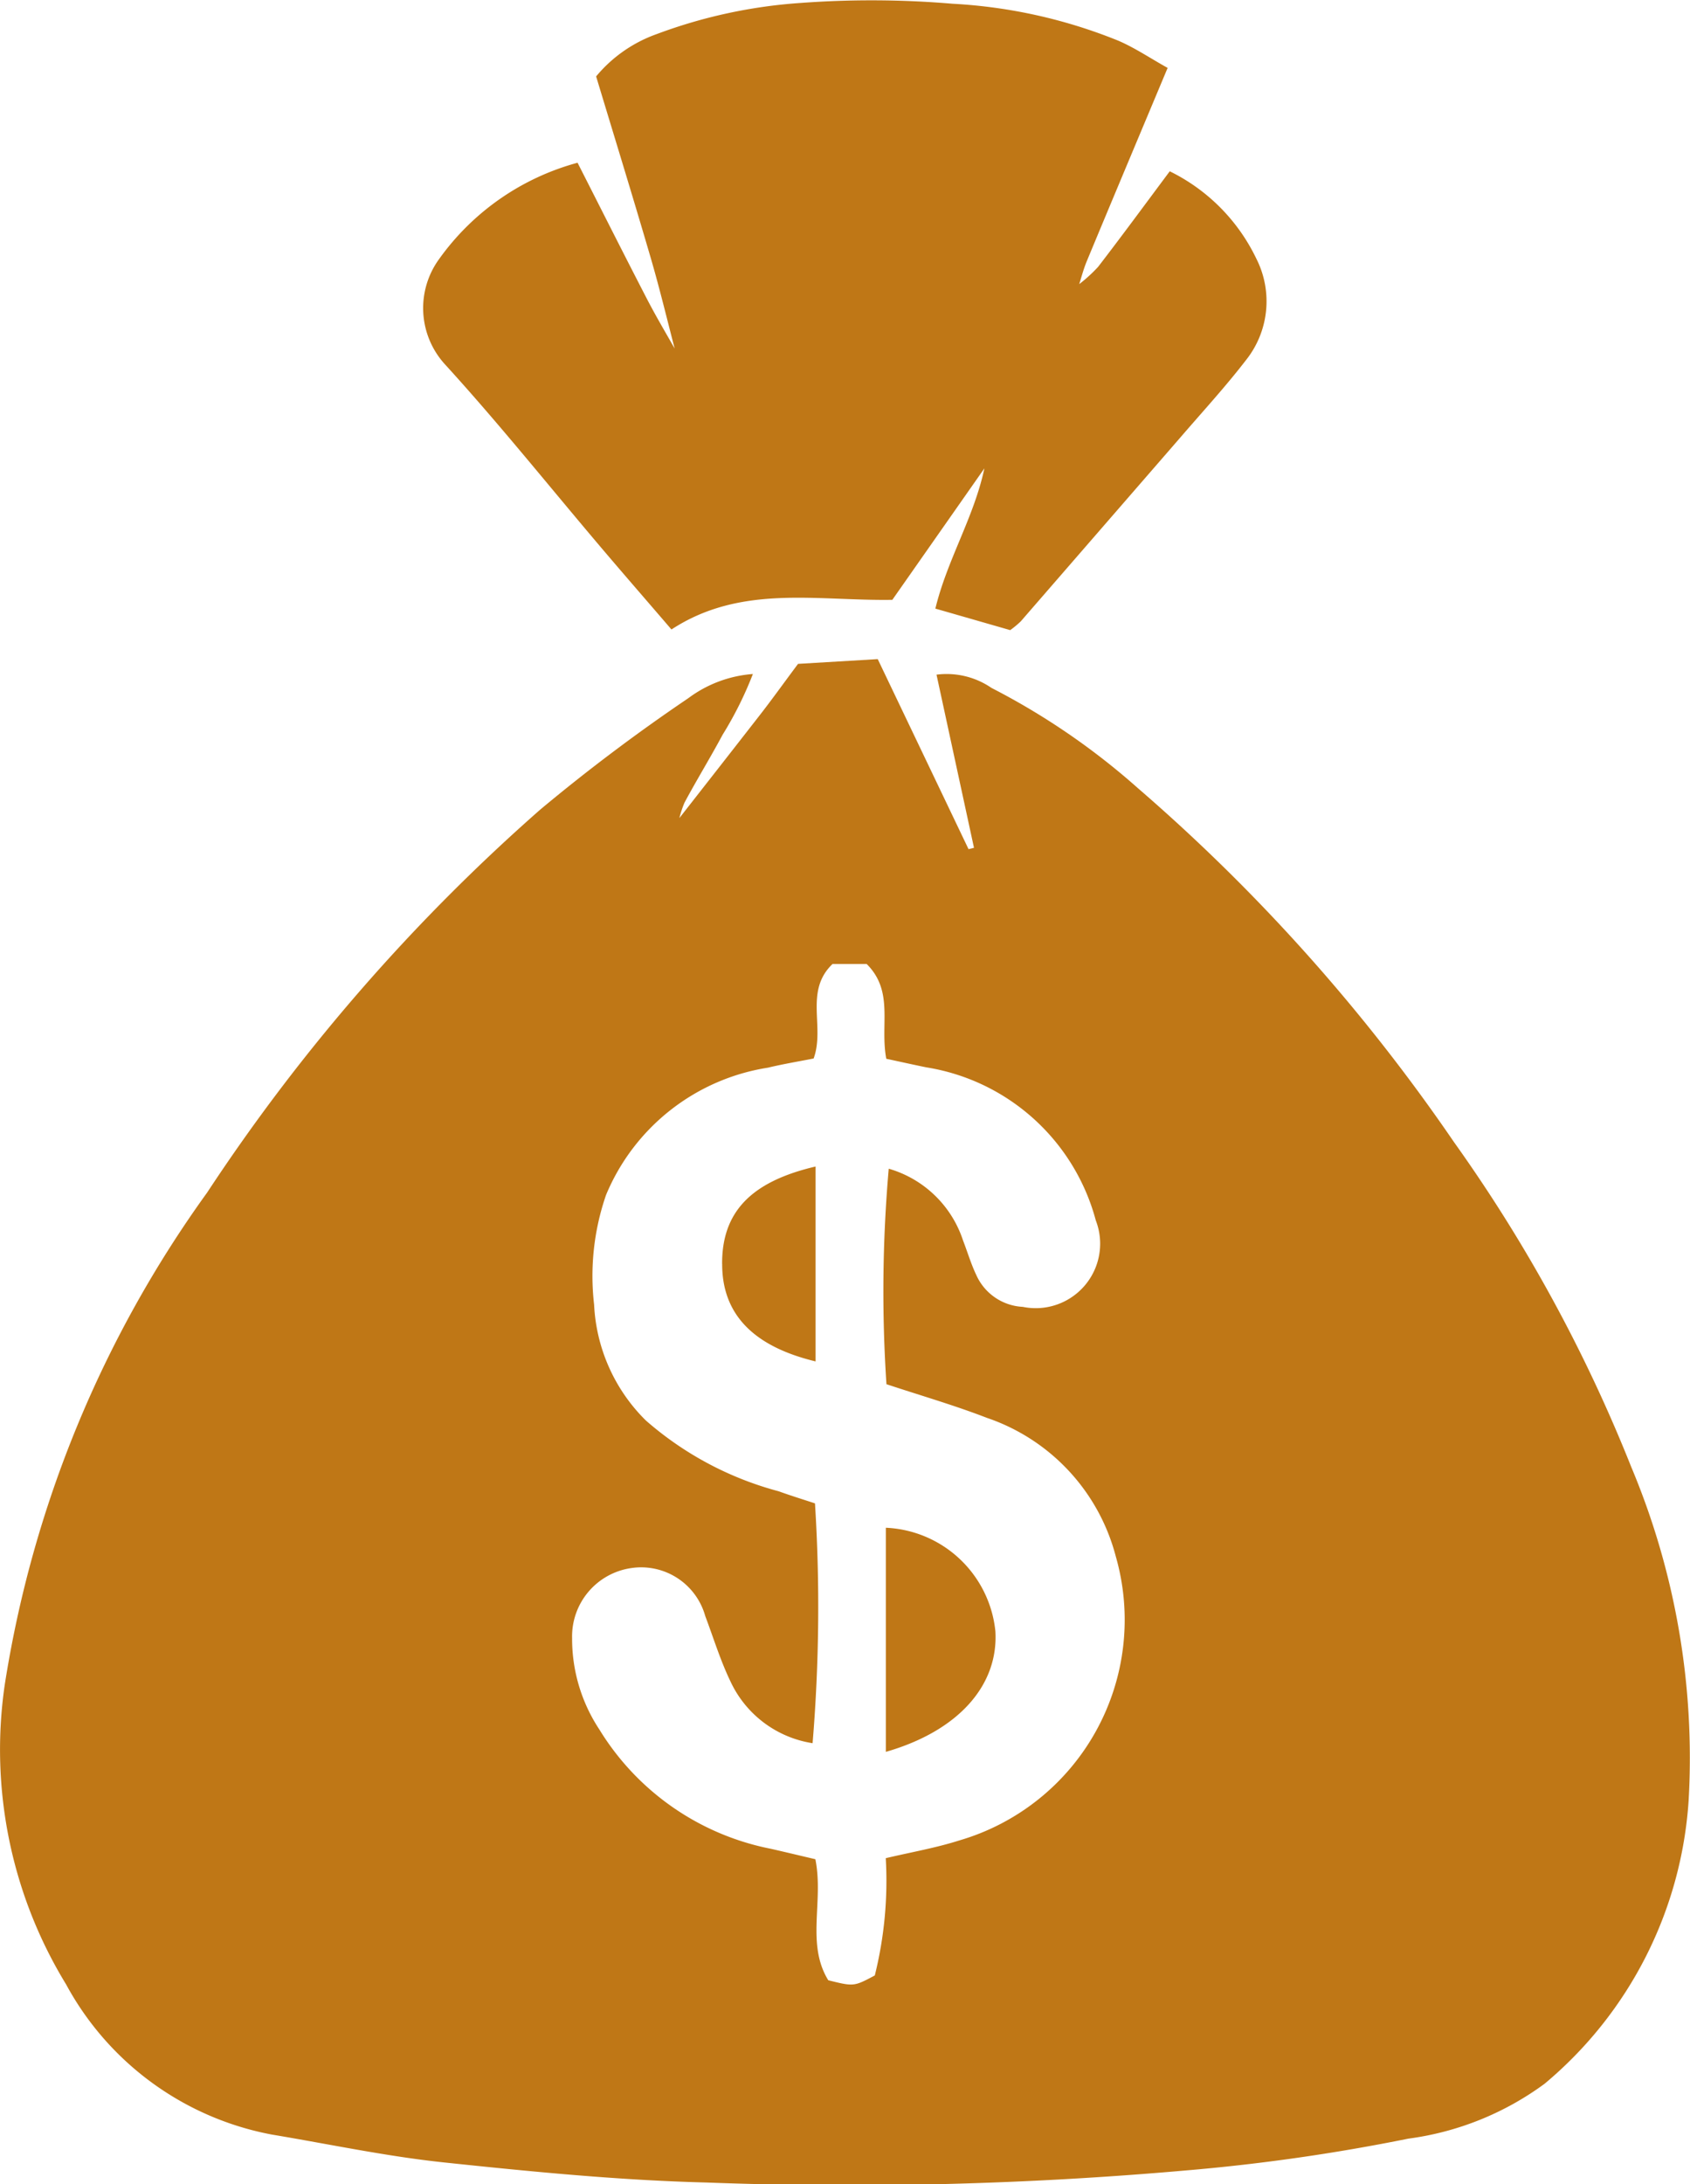 <svg xmlns="http://www.w3.org/2000/svg" width="31.026" height="40.077" viewBox="0 0 31.026 40.077">
  <path id="Path_8290" data-name="Path 8290" d="M164.883,267.4c.5-.639,1-1.277,1.5-1.919.235-.3.461-.616.729-.975l1.463-.087,1.667,3.487.1-.025-.688-3.177a1.457,1.457,0,0,1,1.009.243,12.944,12.944,0,0,1,2.692,1.843,33.715,33.715,0,0,1,5.8,6.492,28.188,28.188,0,0,1,3.254,5.961,13.774,13.774,0,0,1,1.053,6.117,7.4,7.4,0,0,1-2.646,5.2,5.422,5.422,0,0,1-2.5,1.006,35.877,35.877,0,0,1-4.1.585,70.5,70.5,0,0,1-8.789.22c-1.609-.041-3.218-.2-4.82-.369-1.057-.112-2.1-.335-3.151-.51a5.437,5.437,0,0,1-3.782-2.757,8.256,8.256,0,0,1-1.127-5.49,20.946,20.946,0,0,1,3.716-9.037,34.855,34.855,0,0,1,6.116-7.028,33.766,33.766,0,0,1,2.718-2.044,2.264,2.264,0,0,1,1.186-.444,6.719,6.719,0,0,1-.555,1.113c-.225.42-.475.827-.7,1.246a1.905,1.905,0,0,0-.114.373l-.134.274-.067.034.048-.055Zm3.839,19.02c.471-.111.917-.188,1.345-.324a4.217,4.217,0,0,0,2.878-5.214,3.661,3.661,0,0,0-2.365-2.541c-.608-.235-1.237-.416-1.845-.618a25.756,25.756,0,0,1,.042-3.954,2.028,2.028,0,0,1,1.364,1.317c.082.211.146.43.243.633a.989.989,0,0,0,.854.585,1.183,1.183,0,0,0,1.34-1.587,3.85,3.85,0,0,0-3.113-2.808c-.259-.053-.517-.111-.733-.157-.119-.625.146-1.235-.36-1.739h-.627c-.523.5-.135,1.156-.347,1.734-.268.053-.554.1-.837.168a3.867,3.867,0,0,0-2.974,2.336,4.555,4.555,0,0,0-.219,2.013,3.2,3.2,0,0,0,.949,2.124,6.073,6.073,0,0,0,2.44,1.3c.229.083.462.154.666.222a30.271,30.271,0,0,1-.044,4.4,2,2,0,0,1-1.508-1.134c-.186-.386-.312-.8-.463-1.2a1.222,1.222,0,0,0-1.366-.878,1.267,1.267,0,0,0-1.078,1.287,3.016,3.016,0,0,0,.5,1.673,4.771,4.771,0,0,0,3.151,2.19c.281.064.562.132.815.191.156.775-.174,1.552.237,2.221.469.116.469.116.854-.088A7.184,7.184,0,0,0,168.722,286.416Zm-3.833-27.625c-.186-.331-.381-.656-.555-.993-.426-.823-.842-1.651-1.27-2.491a4.6,4.6,0,0,0-2.542,1.768,1.529,1.529,0,0,0,.105,1.928c.994,1.089,1.917,2.243,2.872,3.368.424.5.855.994,1.289,1.5,1.276-.833,2.665-.521,4.055-.544l1.69-2.412c-.192.9-.682,1.673-.9,2.573l1.374.395a1.8,1.8,0,0,0,.193-.16q1.476-1.7,2.948-3.395c.4-.464.816-.917,1.188-1.4a1.731,1.731,0,0,0,.188-1.864,3.441,3.441,0,0,0-1.588-1.6c-.448.6-.875,1.182-1.315,1.753a2.747,2.747,0,0,1-.377.34l-.028.069.046-.053c.048-.149.086-.3.146-.448.485-1.167.975-2.331,1.489-3.558-.32-.178-.6-.368-.907-.5a9.432,9.432,0,0,0-3.039-.677,17.639,17.639,0,0,0-2.79-.015,9.333,9.333,0,0,0-2.648.573,2.557,2.557,0,0,0-1.108.775c.336,1.112.676,2.214,1,3.322.171.584.312,1.176.466,1.764Zm5.845,23.453a2.115,2.115,0,0,0-2.01-1.891v4.112C170.064,284.084,170.8,283.239,170.734,282.243Zm-5.015-6.727c0,.915.568,1.508,1.715,1.784v-3.576C166.242,274.007,165.714,274.569,165.718,275.516Z" transform="translate(-152.461 -252.325)" fill="#bf7716"/>
</svg>

